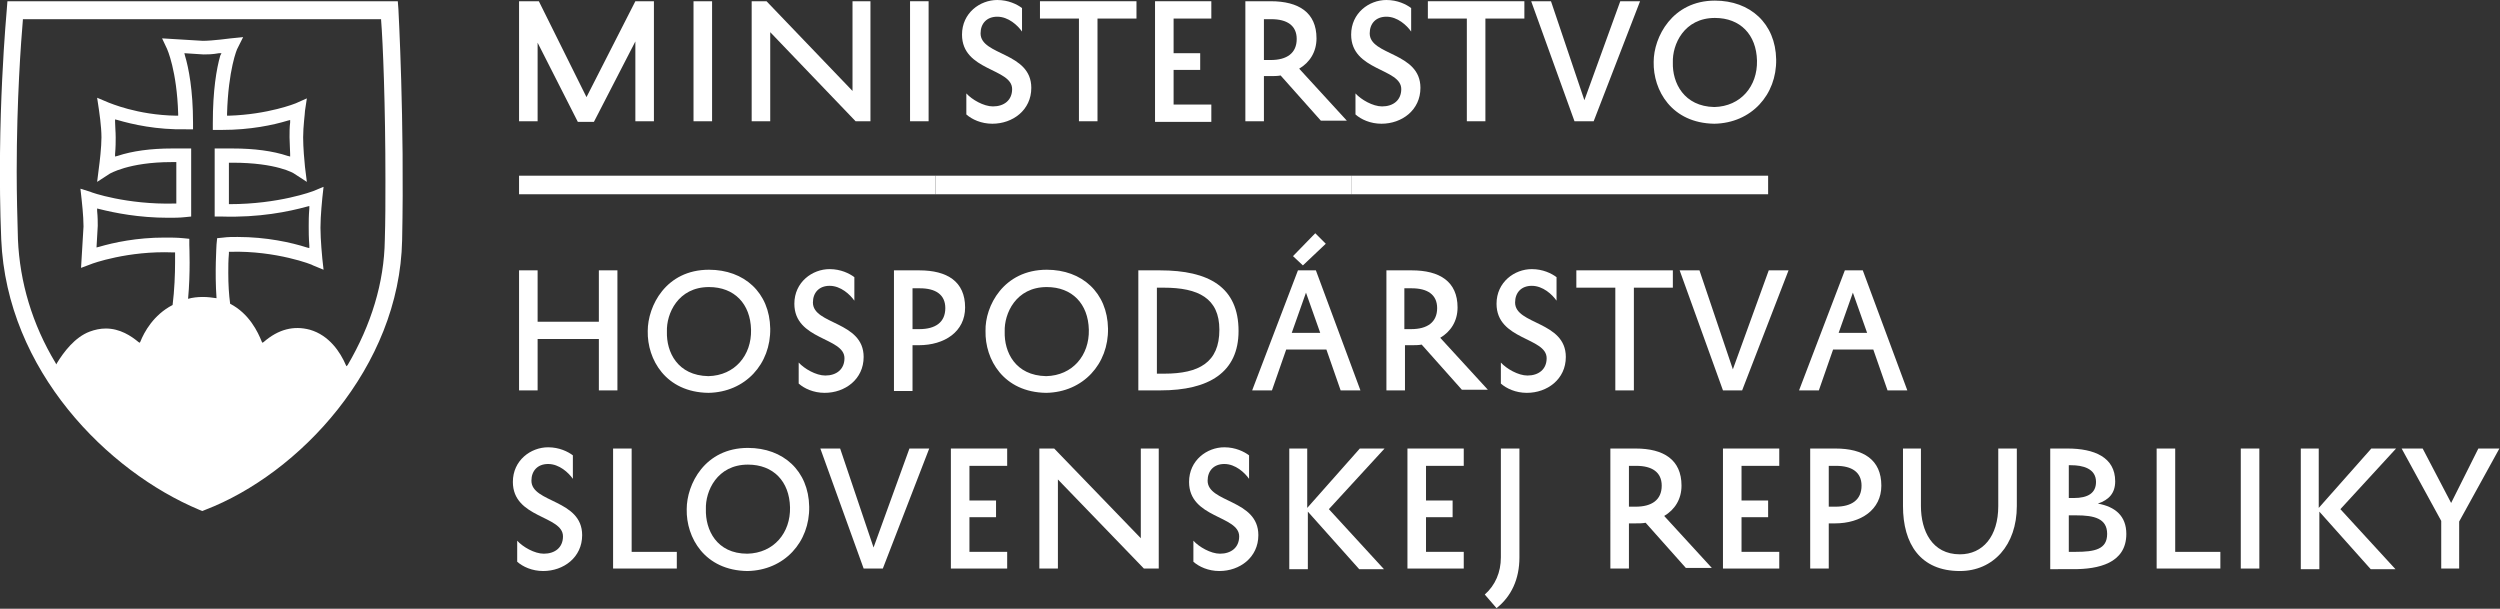 <?xml version="1.0" encoding="utf-8"?>
<!-- Generator: Adobe Illustrator 21.1.0, SVG Export Plug-In . SVG Version: 6.00 Build 0)  -->
<svg version="1.1" id="Layer_1" xmlns="http://www.w3.org/2000/svg" xmlns:xlink="http://www.w3.org/1999/xlink" x="0px" y="0px"
	 viewBox="0 0 404.1 98.4" style="enable-background:new 0 0 404.1 98.4;" xml:space="preserve">
<rect x="0" y="0" width="404.1" height="98.4" fill="#333333" stroke="none"/>
<style type="text/css">
	.st0{fill:#FFFFFF;}
</style>
<g>
	<g>
		<g>
			<path class="st0" d="M151.2,31.4H83.9v-3h67.3V31.4z"/>
		</g>
		<g>
			<path class="st0" d="M218.5,31.4h-67.3v-3h67.3V31.4z"/>
		</g>
		<g>
			<path class="st0" d="M285.8,31.4h-67.3v-3h67.3V31.4z"/>
		</g>
	</g>
	<g>
		<path class="st0" d="M62.3,29.1c0,3.4,0,6.6-0.1,9.7c-0.1,6.9-2.2,13.7-6,20.2L56,59.2L55.9,59c-0.9-2.1-2.7-4.8-5.8-5.7
			c-2.6-0.7-5.1-0.1-7.5,2l-0.2,0.1l-0.1-0.2c-0.6-1.5-2-4.5-5.1-6.1c-0.2-1.5-0.3-3.1-0.3-5c0-1,0-2,0.1-3.1l0-0.3l0.3,0
			c7.3-0.2,13.3,2.1,13.3,2.2l1.7,0.7l-0.2-1.8c0,0-0.3-3-0.3-5c0-2,0.3-4.7,0.3-4.8l0.2-1.8l-1.7,0.7c0,0-5.5,2.1-13.5,2.1H37
			l0-0.3v-6.4l0.6,0c7.1,0,9.9,1.7,10,1.8l2,1.3L49.3,27c-0.1-0.9-0.3-3.2-0.3-4.8c0-1.8,0.3-3.9,0.3-4.3l0.3-2l-1.8,0.8
			c0,0-4.4,1.8-10.8,2l-0.3,0l0-0.3c0.2-7.1,1.6-10.5,1.7-10.6l0.9-1.8l-2,0.2c0,0-3,0.4-4.5,0.4l-6.6-0.4L27,7.9
			c0,0,1.6,3.5,1.8,10.5l0,0.3l-0.3,0c-6.4-0.1-10.8-2.1-10.9-2.1l-1.9-0.8l0.3,2c0,0,0.4,2.6,0.4,4.4c0,1.6-0.3,4.1-0.4,4.8
			l-0.3,2.4l2-1.3c0,0,3.1-1.9,10-1.9l0.8,0v6.7l-0.3,0c-7.7,0.2-13.5-1.8-13.6-1.9L13,30.5l0.2,1.8c0,0,0.3,2.6,0.3,4.3l-0.4,6.7
			l1.6-0.6c0.2-0.1,6-2.2,13.3-1.9l0.3,0l0,0.3c0,0.4,0,0.8,0,1.3c0,1.9-0.1,4.5-0.4,6.9c-3.1,1.6-4.6,4.4-5.2,5.9l-0.1,0.2
			l-0.2-0.1c-1.2-1-3-2.2-5.3-2.2c-0.9,0-1.8,0.2-2.6,0.5c-2.4,0.9-4.2,3.3-5.3,5.1l-0.1,0.2l-0.1-0.2c-3.8-6.3-5.8-13.1-6.1-20
			c-0.1-3.5-0.2-7.2-0.2-11c0-11.6,0.7-21,1-24.5l0-0.1h57.9l0,0.1C61.9,6.9,62.3,17,62.3,29.1 M30.6,39.6l0-1l-1-0.1
			c-1-0.1-2-0.1-3-0.1c-4.5,0-8.2,0.8-10.6,1.5L15.6,40l0.2-3.5c0-0.6,0-1.4-0.1-2.4l0-0.4l0.4,0.1c2.4,0.6,6.3,1.4,11.1,1.4
			c0.9,0,1.8,0,2.7-0.1l1-0.1v-11l-1.1,0c-0.7,0-1.4,0-2,0c-3.4,0-6.4,0.4-8.8,1.2l-0.4,0.1l0-0.4c0.1-1.1,0.1-2,0.1-2.7
			c0-0.9-0.1-1.8-0.1-2.5l0-0.4l0.4,0.1c2.4,0.7,6.3,1.6,11.1,1.5l1.1,0v-1.1c0-5.2-0.7-8.8-1.3-10.8l-0.1-0.4l3.1,0.2
			c0.6,0,1.4,0,2.5-0.2l0.4,0L35.6,9c-0.6,2.1-1.2,5.6-1.2,10.9v1.1l1.5,0c4.6,0,8.3-0.8,10.6-1.5l0.4-0.1l0,0.4
			c-0.1,0.7-0.1,1.6-0.1,2.4c0,0.9,0.1,1.9,0.1,2.7l0,0.4l-0.4-0.1c-2.4-0.8-5.4-1.2-8.9-1.2c-0.6,0-1.2,0-1.8,0l-1.1,0v11l1.1,0
			c6.1,0.2,10.9-0.8,13.8-1.6l0.4-0.1l0,0.4c-0.1,1.2-0.1,2.1-0.1,2.9c0,0.8,0,1.8,0.1,3.1l0,0.4l-0.4-0.1
			c-2.5-0.8-6.5-1.7-11.2-1.7c-0.8,0-1.6,0-2.3,0.1l-1,0.1l-0.1,1c0,0.2-0.3,4.5,0,8.7c-0.7-0.1-1.4-0.2-2.2-0.2
			c-0.9,0-1.7,0.1-2.4,0.3C30.8,44.1,30.6,39.8,30.6,39.6 M65,38.8c0.4-19.3-0.6-37.1-0.6-37.3l-0.1-1.3H1.2L1.1,1.5
			c0,0.2-1.7,17.7-0.9,37.2c0.9,21.2,17.2,37.5,32,43.7l0.5,0.2l0.5-0.2C48.3,76.6,64.6,59.4,65,38.8"/>
	</g>
	<g>
		<path class="st0" d="M102.7,19.7V6.7L96,19.7h-2.6L86.9,6.9v12.7h-3V0.2h3.2l7.7,15.5l7.9-15.5h3v19.4H102.7z"/>
		<path class="st0" d="M115.1,0.2v19.4h-3V0.2H115.1z"/>
		<path class="st0" d="M140.7,0.2v19.4h-2.4L124.5,5.2v14.4h-3V0.2h2.4l13.9,14.5V0.2H140.7z"/>
		<path class="st0" d="M150.1,0.2v19.4h-3V0.2H150.1z"/>
		<path class="st0" d="M156.2,15.1c0.9,1,2.8,2.1,4.3,2.1c1.8,0,3.1-1,3.1-2.8c0-3.4-8.1-2.9-8.1-8.8c0-3.5,2.9-5.6,5.7-5.6
			c1.8,0,3.2,0.7,4,1.3v3.8c-0.7-1-2.2-2.4-4-2.4c-1.7,0-2.7,1.1-2.7,2.7c0,3.6,8.2,3,8.2,8.8c0,3.6-3,5.8-6.3,5.8
			c-1.8,0-3.3-0.7-4.2-1.5V15.1z"/>
		<path class="st0" d="M168.1,0.2h15.6V3h-6.3v16.6h-3V3h-6.3V0.2z"/>
		<path class="st0" d="M195.8,19.7h-9.1V0.2h9.1V3h-6.1v5.6h4.3v2.7h-4.3v5.6h6.1V19.7z"/>
		<path class="st0" d="M207,12.2c-0.5,0.1-1.1,0.1-1.7,0.1h-1v7.3h-3V0.2h4.1c4.5,0,7.4,1.8,7.4,6c0,2.2-1.1,3.9-2.8,4.9l7.7,8.4
			h-4.2L207,12.2z M204.3,9.7h1.1c2.6,0,4.2-1.1,4.2-3.4c0-2.2-1.6-3.2-4.1-3.2h-1.2V9.7z"/>
		<path class="st0" d="M219.1,15.1c0.9,1,2.8,2.1,4.3,2.1c1.8,0,3.1-1,3.1-2.8c0-3.4-8.1-2.9-8.1-8.8c0-3.5,2.9-5.6,5.7-5.6
			c1.8,0,3.2,0.7,4,1.3v3.8c-0.7-1-2.2-2.4-4-2.4c-1.7,0-2.7,1.1-2.7,2.7c0,3.6,8.2,3,8.2,8.8c0,3.6-3,5.8-6.3,5.8
			c-1.8,0-3.3-0.7-4.2-1.5V15.1z"/>
		<path class="st0" d="M230.8,0.2h15.6V3h-6.3v16.6h-3V3h-6.3V0.2z"/>
		<path class="st0" d="M256.1,16.2l5.8-16h3.2l-7.5,19.4h-3.1l-7-19.4h3.2L256.1,16.2z"/>
		<path class="st0" d="M277.2,0.1c5.7,0,9.8,3.7,9.9,9.5c0.1,5.7-4,10.3-10,10.4c-6.9-0.1-9.9-5.4-9.8-10
			C267.3,6,270.3,0.1,277.2,0.1z M277.1,17.3c4.3-0.1,7-3.4,6.9-7.5c-0.1-4.2-2.7-6.9-6.8-6.9c-5,0-6.9,4.3-6.8,7.2
			C270.3,13.4,272.2,17.2,277.1,17.3z"/>
		<path class="st0" d="M96.8,43.7h3v19.4h-3v-8.3h-9.9v8.3h-3V43.7h3v8.3h9.9V43.7z"/>
		<path class="st0" d="M114.6,43.6c5.7,0,9.8,3.7,9.9,9.5c0.1,5.7-4,10.3-10,10.4c-6.9-0.1-9.9-5.4-9.8-10
			C104.7,49.5,107.6,43.6,114.6,43.6z M114.5,60.8c4.3-0.1,7-3.4,6.9-7.5c-0.1-4.2-2.7-6.9-6.8-6.9c-5,0-6.9,4.3-6.8,7.2
			C107.7,56.9,109.5,60.7,114.5,60.8z"/>
		<path class="st0" d="M129.1,58.6c0.9,1,2.8,2.1,4.3,2.1c1.8,0,3.1-1,3.1-2.8c0-3.4-8.1-2.9-8.1-8.8c0-3.5,2.9-5.6,5.7-5.6
			c1.8,0,3.2,0.7,4,1.3v3.8c-0.7-1-2.2-2.4-4-2.4c-1.7,0-2.7,1.1-2.7,2.7c0,3.6,8.2,3,8.2,8.8c0,3.6-3,5.8-6.3,5.8
			c-1.8,0-3.3-0.7-4.2-1.5V58.6z"/>
		<path class="st0" d="M147.5,55.9v7.3h-3V43.7h4.1c4.5,0,7.4,1.8,7.4,6c0,3.9-3.3,6.1-7.5,6.1H147.5z M147.5,53.2h1.1
			c2.6,0,4.2-1.1,4.2-3.4c0-2.2-1.6-3.2-4.1-3.2h-1.2V53.2z"/>
		<path class="st0" d="M169.2,43.6c5.7,0,9.8,3.7,9.9,9.5c0.1,5.7-4,10.3-10,10.4c-6.9-0.1-9.9-5.4-9.8-10
			C159.2,49.5,162.2,43.6,169.2,43.6z M169.1,60.8c4.3-0.1,7-3.4,6.9-7.5c-0.1-4.2-2.7-6.9-6.8-6.9c-5,0-6.9,4.3-6.8,7.2
			C162.3,56.9,164.1,60.7,169.1,60.8z"/>
		<path class="st0" d="M184,63.2V43.7h3.5c7.9,0,12.7,2.7,12.7,9.8c0,6.7-4.8,9.6-12.6,9.6H184z M187,60.4h1.2
			c5.6,0,8.9-1.8,8.9-7.1c0-5.1-3.4-6.8-9-6.8H187V60.4z"/>
		<path class="st0" d="M212.7,43.7l7.2,19.4h-3.2l-2.3-6.6h-6.5l-2.3,6.6h-3.2l7.4-19.4H212.7z M208.8,53.8h4.6l-2.3-6.5L208.8,53.8
			z M210.6,42.9l-1.6-1.5l3.6-3.7l1.7,1.7L210.6,42.9z"/>
		<path class="st0" d="M229.8,55.7c-0.5,0.1-1.1,0.1-1.7,0.1h-1v7.3h-3V43.7h4.1c4.5,0,7.4,1.8,7.4,6c0,2.2-1.1,3.9-2.8,4.9l7.7,8.4
			h-4.2L229.8,55.7z M227,53.2h1.1c2.6,0,4.2-1.1,4.2-3.4c0-2.2-1.6-3.2-4.1-3.2H227V53.2z"/>
		<path class="st0" d="M242.6,58.6c0.9,1,2.8,2.1,4.3,2.1c1.8,0,3.1-1,3.1-2.8c0-3.4-8.1-2.9-8.1-8.8c0-3.5,2.9-5.6,5.7-5.6
			c1.8,0,3.2,0.7,4,1.3v3.8c-0.7-1-2.2-2.4-4-2.4c-1.7,0-2.7,1.1-2.7,2.7c0,3.6,8.2,3,8.2,8.8c0,3.6-3,5.8-6.3,5.8
			c-1.8,0-3.3-0.7-4.2-1.5V58.6z"/>
		<path class="st0" d="M254.8,43.7h15.6v2.8h-6.3v16.6h-3V46.5h-6.3V43.7z"/>
		<path class="st0" d="M280.1,59.7l5.8-16h3.2l-7.5,19.4h-3.1l-7-19.4h3.2L280.1,59.7z"/>
		<path class="st0" d="M301.1,43.7l7.2,19.4h-3.2l-2.3-6.6h-6.5l-2.3,6.6h-3.2l7.4-19.4H301.1z M297.2,53.8h4.6l-2.3-6.5L297.2,53.8
			z"/>
		<path class="st0" d="M83.6,87.4c0.9,1,2.8,2.1,4.3,2.1c1.8,0,3.1-1,3.1-2.8c0-3.4-8.1-2.9-8.1-8.8c0-3.5,2.9-5.6,5.7-5.6
			c1.8,0,3.2,0.7,4,1.3v3.8c-0.7-1-2.2-2.4-4-2.4c-1.7,0-2.7,1.1-2.7,2.7c0,3.6,8.2,3,8.2,8.8c0,3.6-3,5.8-6.3,5.8
			c-1.8,0-3.3-0.7-4.2-1.5V87.4z"/>
		<path class="st0" d="M109.3,91.9H99.1V72.5h3v16.7h7.3V91.9z"/>
		<path class="st0" d="M120.9,72.4c5.7,0,9.8,3.7,9.9,9.5c0.1,5.7-4,10.3-10,10.4c-6.9-0.1-9.9-5.4-9.8-10
			C111,78.3,113.9,72.4,120.9,72.4z M120.8,89.5c4.3-0.1,7-3.4,6.9-7.5c-0.1-4.2-2.7-6.9-6.8-6.9c-5,0-6.9,4.3-6.8,7.2
			C114,85.6,115.8,89.5,120.8,89.5z"/>
		<path class="st0" d="M141.2,88.5l5.8-16h3.2l-7.5,19.4h-3.1l-7-19.4h3.2L141.2,88.5z"/>
		<path class="st0" d="M162.8,91.9h-9.1V72.5h9.1v2.8h-6.1v5.6h4.3v2.7h-4.3v5.6h6.1V91.9z"/>
		<path class="st0" d="M187.3,72.5v19.4h-2.4l-13.9-14.4v14.4h-3V72.5h2.4L184.4,87V72.5H187.3z"/>
		<path class="st0" d="M192.9,87.4c0.9,1,2.8,2.1,4.3,2.1c1.8,0,3.1-1,3.1-2.8c0-3.4-8.1-2.9-8.1-8.8c0-3.5,2.9-5.6,5.7-5.6
			c1.8,0,3.2,0.7,4,1.3v3.8c-0.7-1-2.2-2.4-4-2.4c-1.7,0-2.7,1.1-2.7,2.7c0,3.6,8.2,3,8.2,8.8c0,3.6-3,5.8-6.3,5.8
			c-1.8,0-3.3-0.7-4.2-1.5V87.4z"/>
		<path class="st0" d="M211.3,72.5v9.6l8.5-9.6h4l-9,9.8l8.9,9.7h-4l-8.3-9.3v9.3h-3V72.5H211.3z"/>
		<path class="st0" d="M236.6,91.9h-9.1V72.5h9.1v2.8h-6.1v5.6h4.3v2.7h-4.3v5.6h6.1V91.9z"/>
		<path class="st0" d="M240,96.1c1.7-1.5,2.6-3.6,2.6-6V72.5h3v17.6c0,3.5-1.3,6.3-3.7,8.2L240,96.1z"/>
		<path class="st0" d="M266,84.5c-0.5,0.1-1.1,0.1-1.7,0.1h-1v7.3h-3V72.5h4.1c4.5,0,7.4,1.8,7.4,6c0,2.2-1.1,3.9-2.8,4.9l7.7,8.4
			h-4.2L266,84.5z M263.3,81.9h1.1c2.6,0,4.2-1.1,4.2-3.4c0-2.2-1.6-3.2-4.1-3.2h-1.2V81.9z"/>
		<path class="st0" d="M287.6,91.9h-9.1V72.5h9.1v2.8h-6.1v5.6h4.3v2.7h-4.3v5.6h6.1V91.9z"/>
		<path class="st0" d="M295.6,84.6v7.3h-3V72.5h4.1c4.5,0,7.4,1.8,7.4,6c0,3.9-3.3,6.1-7.5,6.1H295.6z M295.6,81.9h1.1
			c2.6,0,4.2-1.1,4.2-3.4c0-2.2-1.6-3.2-4.1-3.2h-1.2V81.9z"/>
		<path class="st0" d="M310.5,72.5v9.3c0,4,1.8,7.8,6.3,7.8c3.7,0,6.2-2.9,6.2-7.8v-9.3h3v9.3c0,6.3-3.8,10.5-9.2,10.5
			c-6.4,0-9.2-4.4-9.2-10.5v-9.3H310.5z"/>
		<path class="st0" d="M331.4,91.9V72.5h2.8c4.3,0,7.7,1.4,7.7,5.3c0,1.9-1,3-2.8,3.6c2.8,0.5,4.6,2,4.6,4.9c0,4.8-4.6,5.7-8.5,5.7
			H331.4z M335.2,80.5c2.3,0,3.6-0.8,3.6-2.6c0-2.2-2.2-2.7-4-2.7h-0.4v5.3H335.2z M335.6,83.3h-1.2v5.9h1.1c3.1,0,5.1-0.4,5.1-2.9
			C340.6,83.8,338.5,83.3,335.6,83.3z"/>
		<path class="st0" d="M358.8,91.9h-10.2V72.5h3v16.7h7.3V91.9z"/>
		<path class="st0" d="M365.2,72.5v19.4h-3V72.5H365.2z"/>
		<path class="st0" d="M374.8,72.5v9.6l8.5-9.6h4l-9,9.8l8.9,9.7h-4l-8.3-9.3v9.3h-3V72.5H374.8z"/>
		<path class="st0" d="M397.6,91.9h-3v-7.7l-6.4-11.7h3.4l4.6,8.8l4.4-8.8h3.4l-6.5,11.8V91.9z"/>
	</g>
</g>
</svg>

